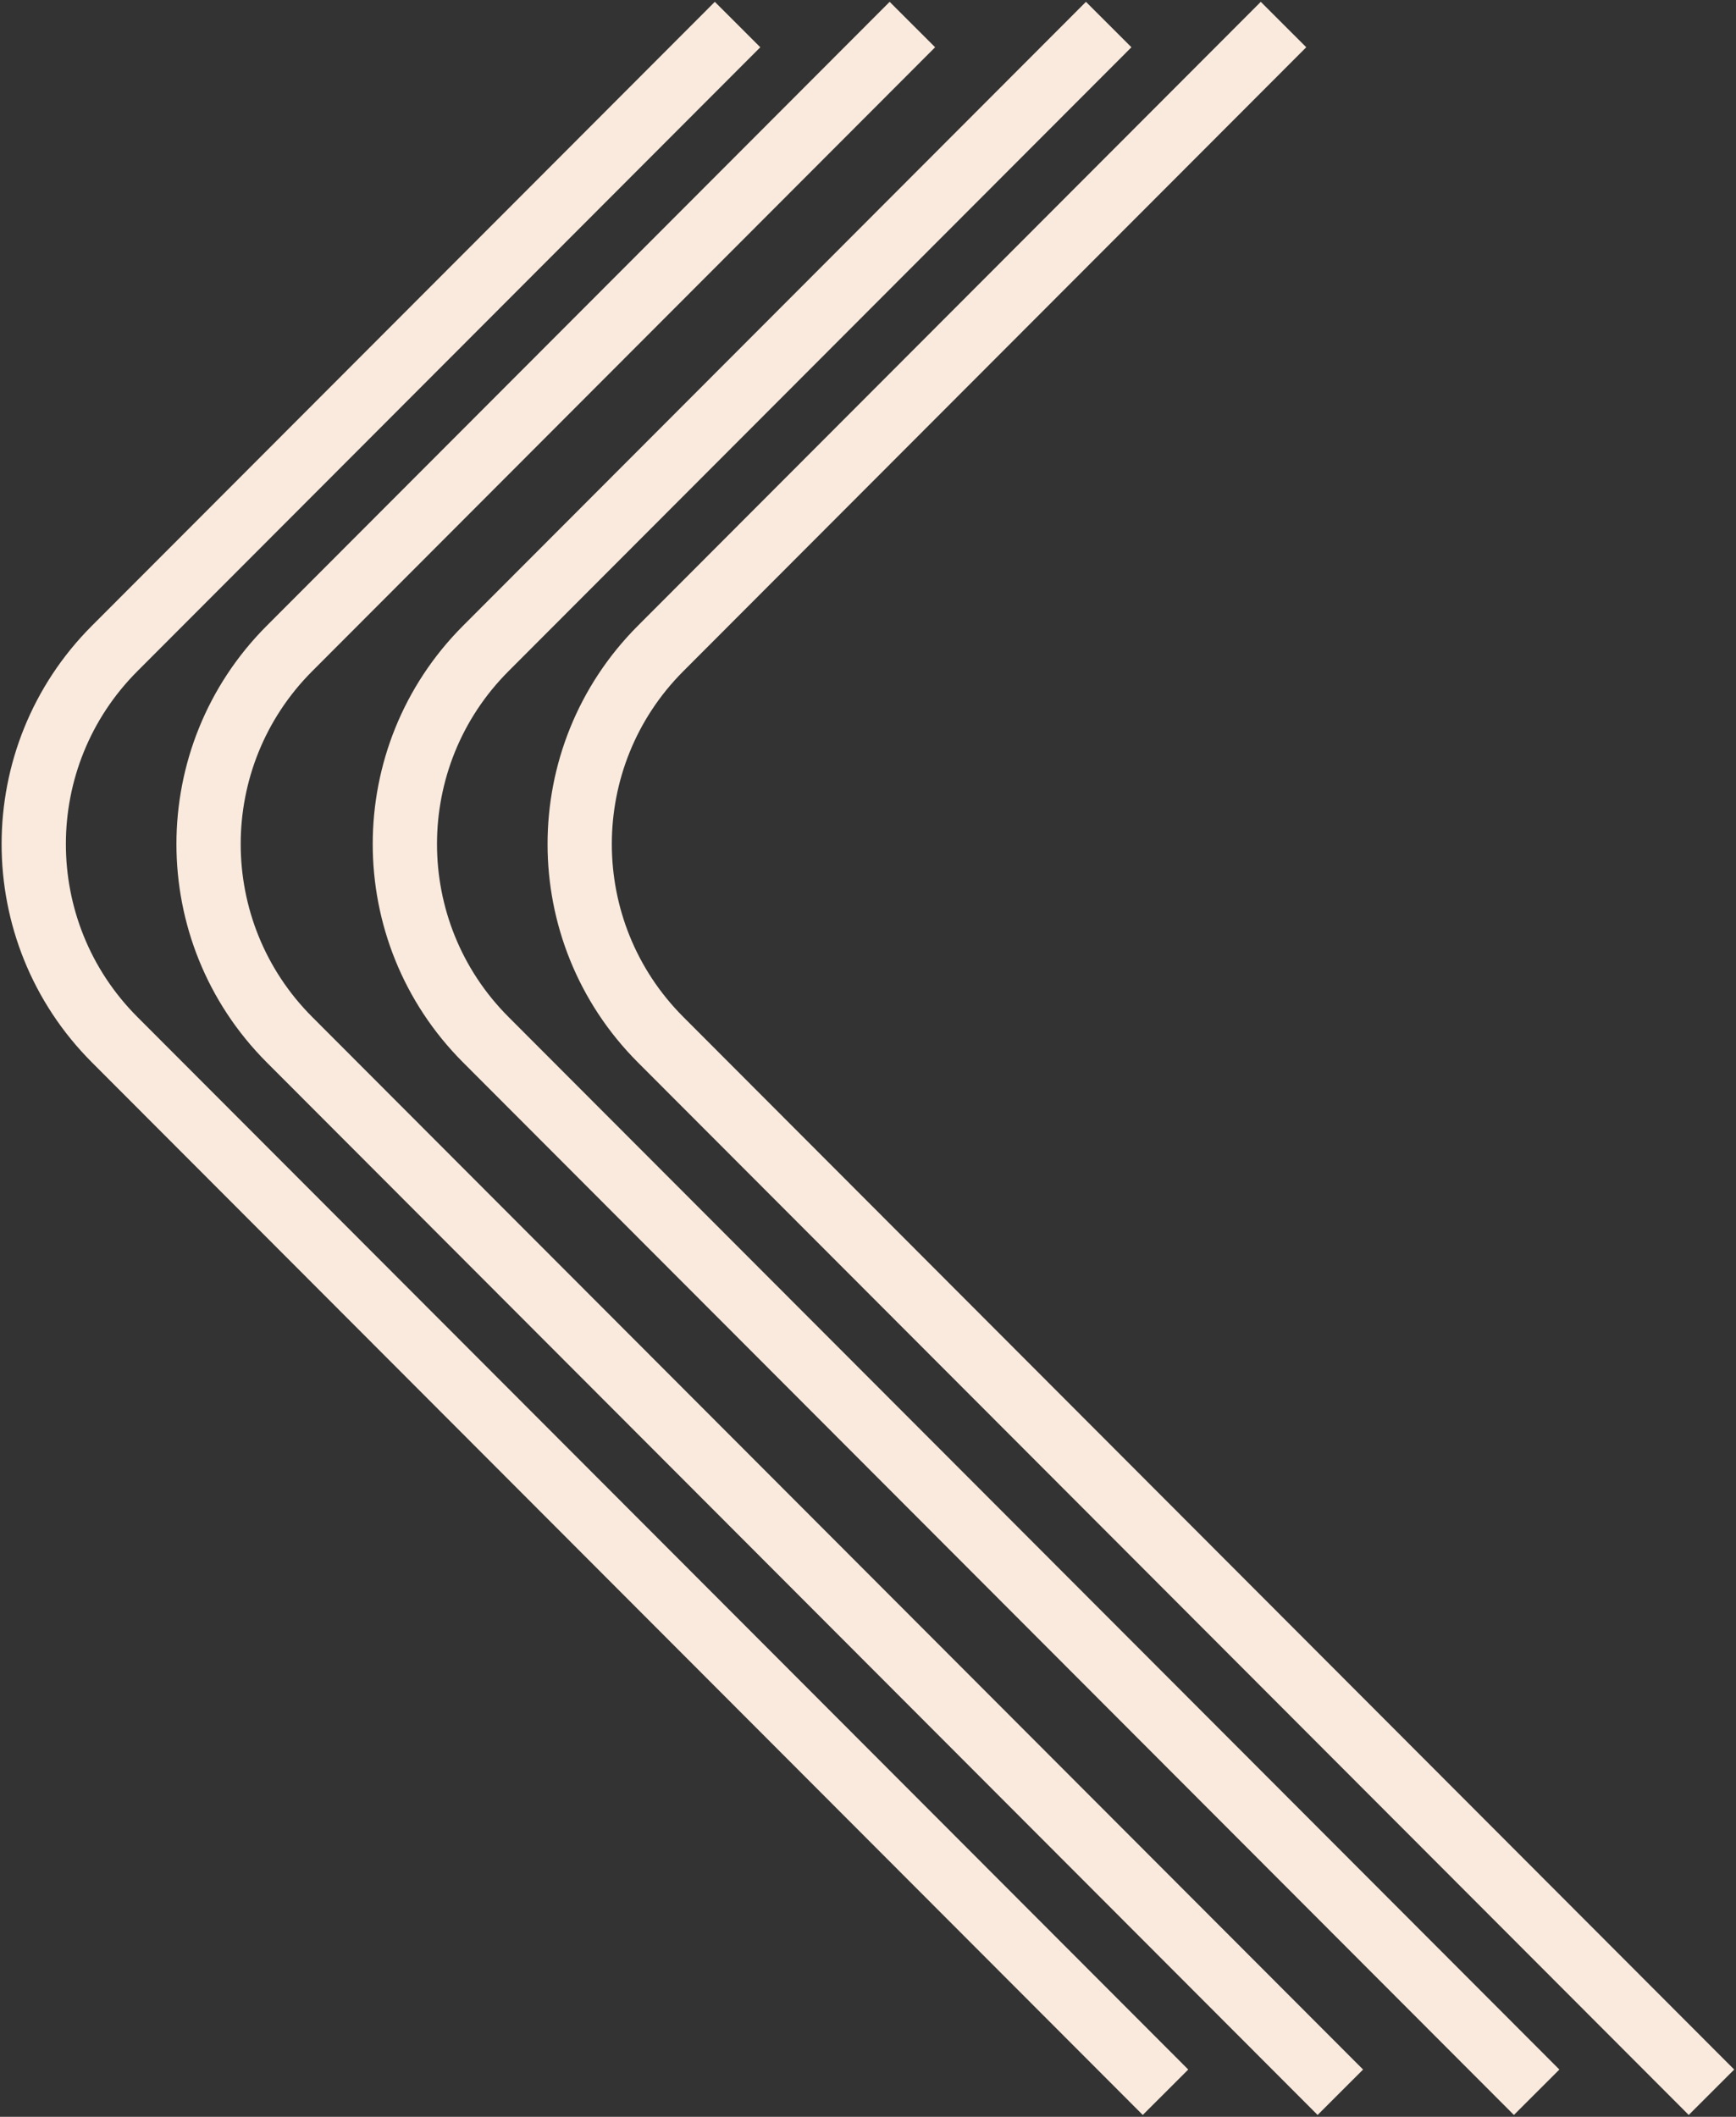 <svg width="566" height="690" xmlns="http://www.w3.org/2000/svg"><rect width="100%" height="100%" fill="#333333" stroke="none"/><g stroke="#F9EADD" stroke-width="20.953" fill="none" fill-rule="evenodd"><path d="M380 682L37.368 338.886c-35.157-35.207-35.157-92.288 0-127.495L240.473 8"/><path d="M437 682L94.368 338.886c-35.157-35.207-35.157-92.288 0-127.495L297.473 8"/><path d="M501 682L158.368 338.886c-35.157-35.207-35.157-92.288 0-127.495L361.473 8"/><path d="M558 682L215.368 338.886c-35.157-35.207-35.157-92.288 0-127.495L418.473 8"/></g></svg>